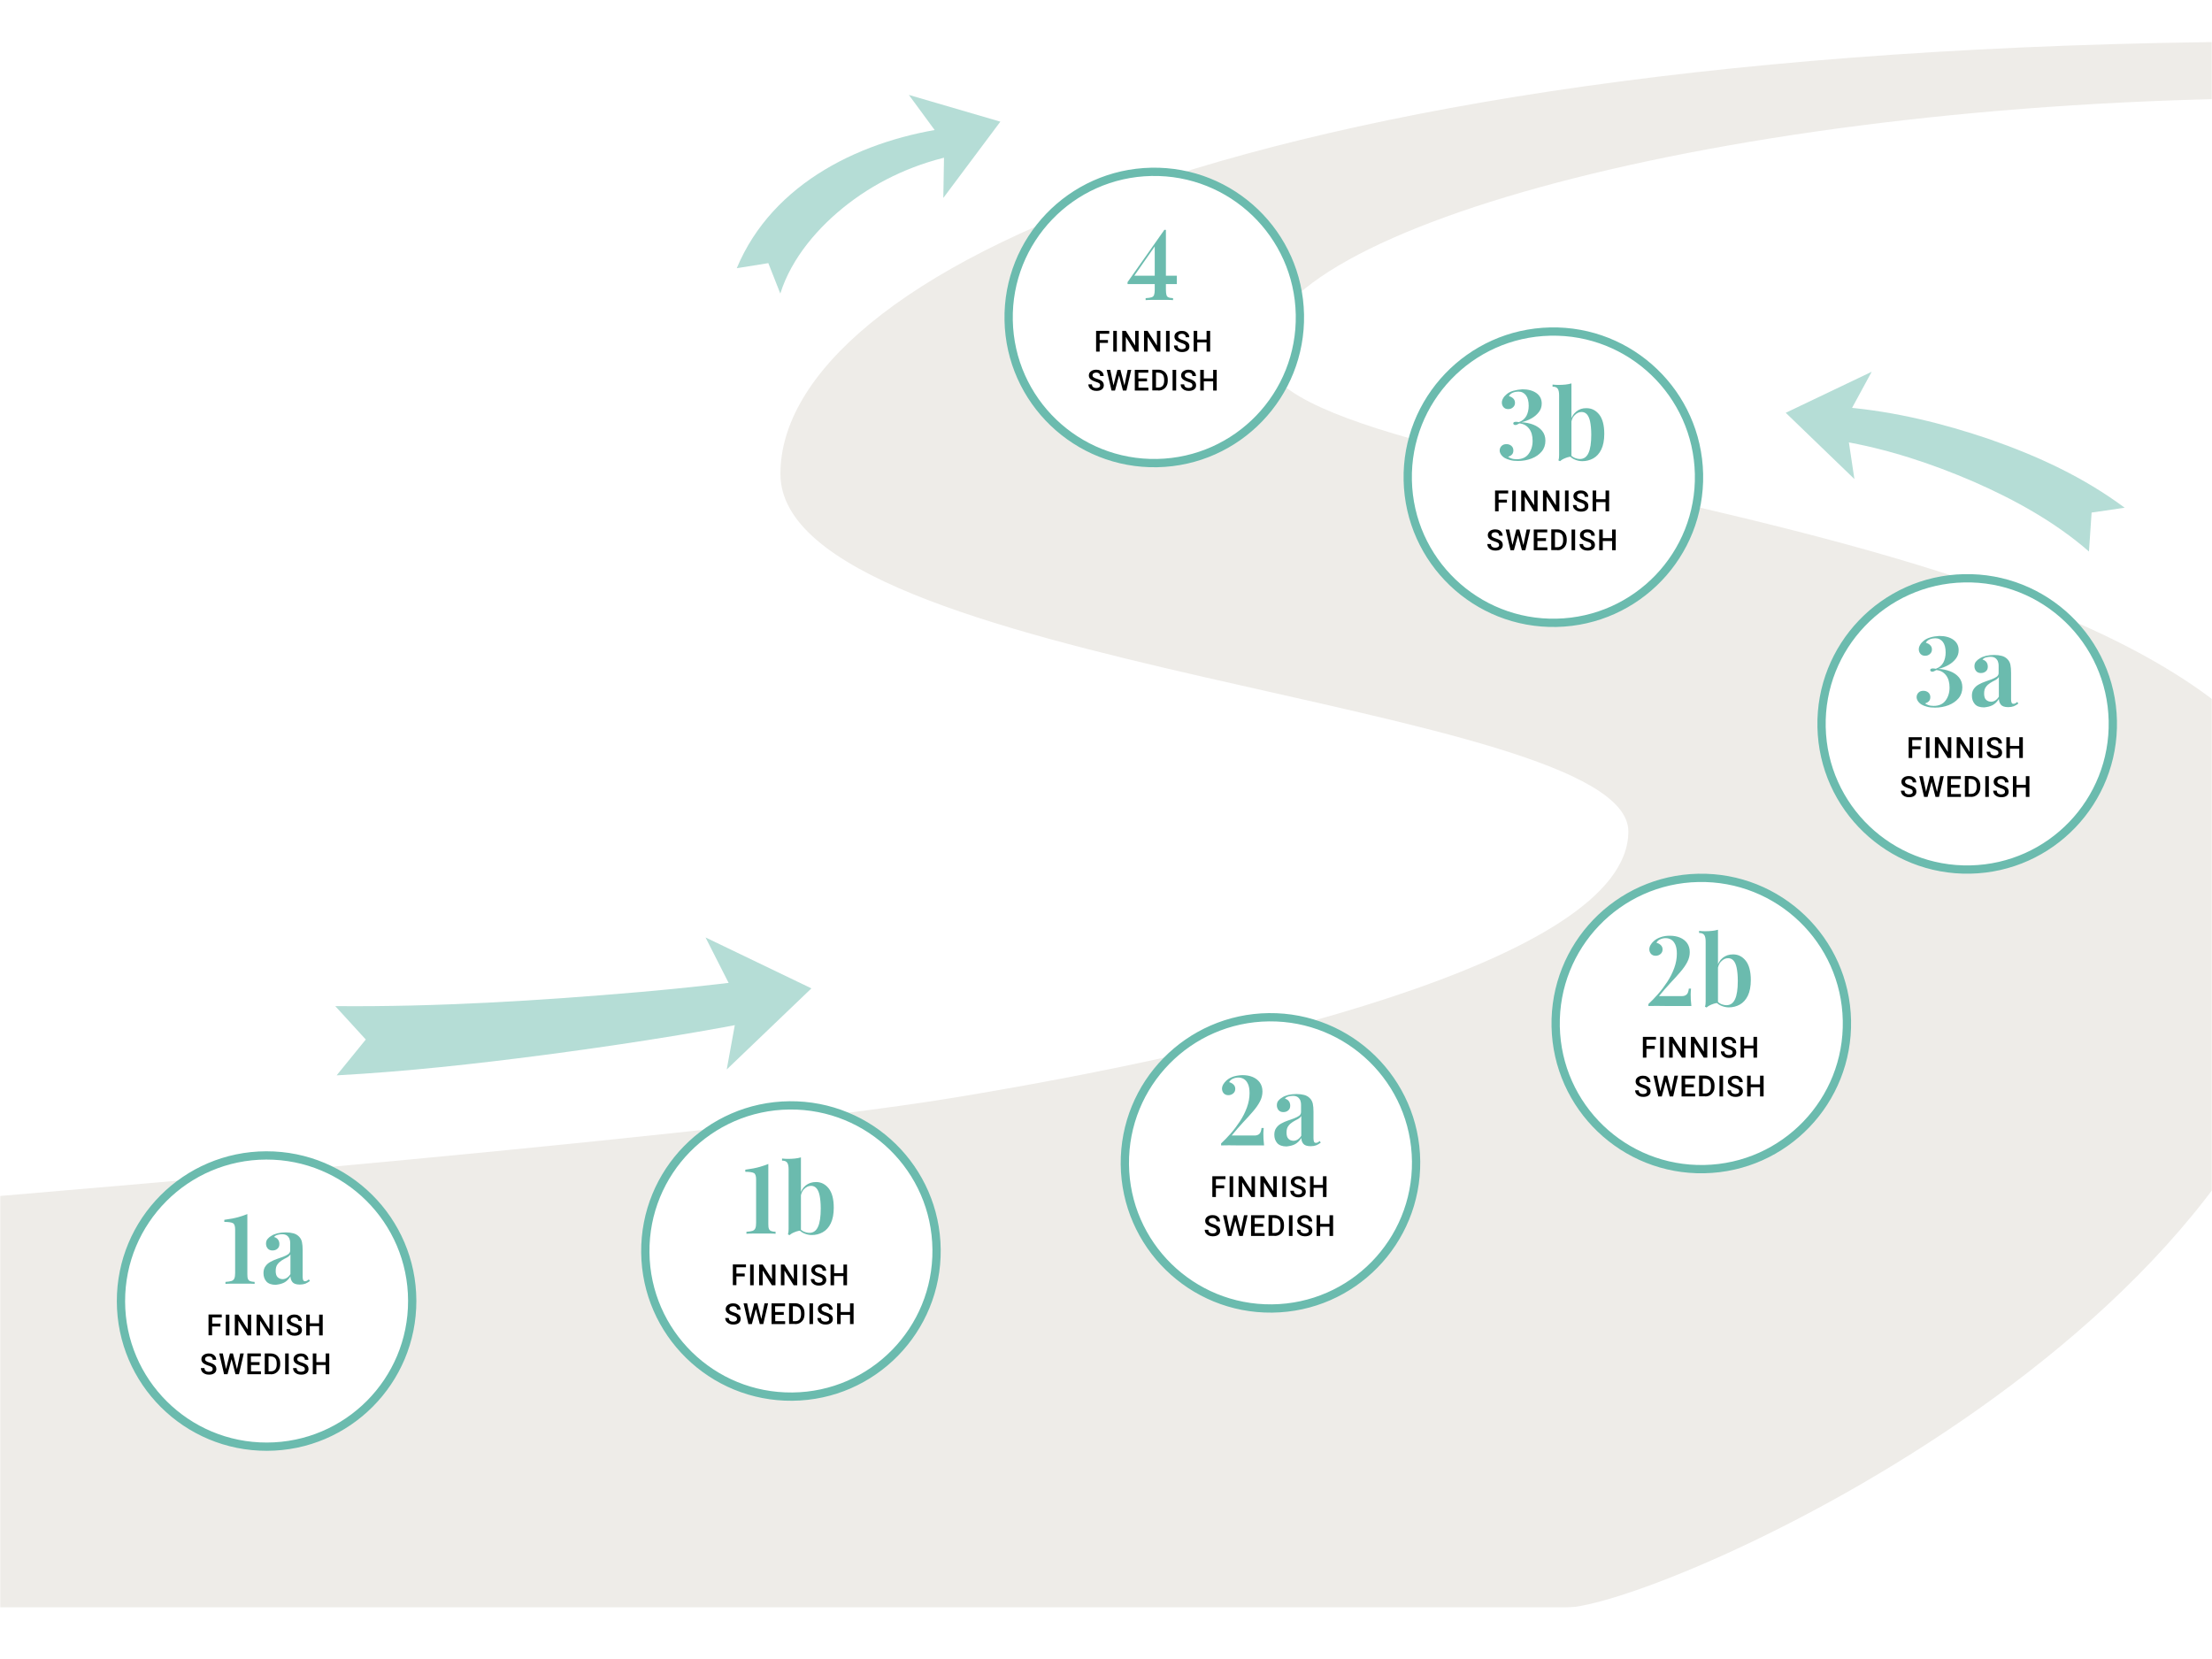 <?xml version="1.0" encoding="utf-8"?>
<!-- Generator: Adobe Illustrator 27.7.0, SVG Export Plug-In . SVG Version: 6.00 Build 0)  -->
<svg version="1.1" id="Layer_1" xmlns="http://www.w3.org/2000/svg" xmlns:xlink="http://www.w3.org/1999/xlink" x="0px" y="0px"
	 viewBox="0 0 1920 1440" style="enable-background:new 0 0 1920 1440;" xml:space="preserve">
<style type="text/css">
	.st0{clip-path:url(#SVGID_00000029016902953460932670000016294108145208907940_);fill:#EEECE8;}
	.st1{filter:url(#Adobe_OpacityMaskFilter);}
	.st2{fill:url(#SVGID_00000031178008548915924510000005652888412856790702_);}
	.st3{mask:url(#SVGID_00000034788629269091662410000004890281382351299235_);}
	.st4{fill:#EEECE8;}
	.st5{fill:#FFFFFF;}
	.st6{fill:none;stroke:#6BBBAE;stroke-width:7.181;}
	.st7{fill:#6BBBAE;}
	.st8{clip-path:url(#SVGID_00000083772654878955603500000004496928268499876794_);fill:#EEECE8;}
	.st9{clip-path:url(#SVGID_00000122722237944363360070000006807090163104539536_);fill:#EEECE8;}
	.st10{clip-path:url(#SVGID_00000137095183230590679100000012528592931249326498_);fill:#EEECE8;}
	.st11{clip-path:url(#SVGID_00000010297503083592263870000002761677484719818625_);fill:#EEECE8;}
	.st12{clip-path:url(#SVGID_00000163066588864679154080000016849126611763671695_);fill:#EEECE8;}
	.st13{clip-path:url(#SVGID_00000150069054296127913250000003374165684889561778_);fill:#EEECE8;}
	.st14{fill:#B5DDD6;}
</style>
<g>
	<g>
		<g>
			<g>
				<defs>
					<rect id="SVGID_1_" x="130.8" y="1282.2" width="204.6" height="37.1"/>
				</defs>
				<clipPath id="SVGID_00000023269453874907307400000005922182212689678269_">
					<use xlink:href="#SVGID_1_"  style="overflow:visible;"/>
				</clipPath>
				<path style="clip-path:url(#SVGID_00000023269453874907307400000005922182212689678269_);fill:#EEECE8;" d="M233.1,1318.3
					c55.9,0,101.3-7.8,101.3-17.5c0-9.7-45.4-17.5-101.3-17.5s-101.3,7.8-101.3,17.5C131.8,1310.4,177.2,1318.3,233.1,1318.3"/>
			</g>
		</g>
		<defs>
			<filter id="Adobe_OpacityMaskFilter" filterUnits="userSpaceOnUse" x="-110.4" y="36" width="2126.7" height="1359.5">
				<feColorMatrix  type="matrix" values="1 0 0 0 0  0 1 0 0 0  0 0 1 0 0  0 0 0 1 0"/>
			</filter>
		</defs>
		
			<mask maskUnits="userSpaceOnUse" x="-110.4" y="36" width="2126.7" height="1359.5" id="SVGID_00000088848079037091784930000006288911160743512202_">
			<g class="st1">
				
					<linearGradient id="SVGID_00000134945368525643930050000008791172836114575240_" gradientUnits="userSpaceOnUse" x1="0" y1="1439.375" x2="1" y2="1439.375" gradientTransform="matrix(0 755.791 755.791 0 -1086907.25 639.705)">
					<stop  offset="0" style="stop-color:#FFFFFF"/>
					<stop  offset="1" style="stop-color:#000000"/>
				</linearGradient>
				<rect x="0" y="0" style="fill:url(#SVGID_00000134945368525643930050000008791172836114575240_);" width="1920" height="1440"/>
			</g>
		</mask>
		<g style="mask:url(#SVGID_00000088848079037091784930000006288911160743512202_);">
			<g>
				<path class="st4" d="M1998.3,36C1084.8,36,677.4,240.9,677.4,411.3c0,170.3,736,196.8,736,310.4
					c0,113.6-355.1,193.1-584.4,230.9c-229.3,37.9-939.5,94.6-939.5,94.6v348.3h1468.4c81.4,0,658.4-253.6,658.4-620.8
					c0-340.7-918.6-341.3-918.6-468.1c0-109.8,416.1-221.5,900.6-221.5V36z"/>
			</g>
		</g>
		<path class="st5" d="M231.4,1255.8c69.8,0,126.4-56.6,126.4-126.4c0-69.8-56.6-126.4-126.4-126.4S105,1059.5,105,1129.3
			C105,1199.2,161.6,1255.8,231.4,1255.8"/>
		
			<ellipse transform="matrix(1 -2.525247e-03 2.525247e-03 1 -2.851 0.588)" class="st6" cx="231.4" cy="1129.3" rx="126.4" ry="126.4"/>
		<path class="st5" d="M686.5,1212.3c69.8,0,126.4-56.6,126.4-126.4s-56.6-126.4-126.4-126.4s-126.4,56.6-126.4,126.4
			S616.7,1212.3,686.5,1212.3"/>
		
			<ellipse transform="matrix(1 -1.025487e-02 1.025487e-02 1 -11.099 7.097)" class="st6" cx="686.5" cy="1085.8" rx="126.4" ry="126.4"/>
		<path class="st5" d="M1102.7,1135.7c69.8,0,126.4-56.6,126.4-126.4s-56.6-126.4-126.4-126.4c-69.8,0-126.4,56.6-126.4,126.4
			S1032.9,1135.7,1102.7,1135.7"/>
		
			<ellipse transform="matrix(1 -1.063657e-02 1.063657e-02 1 -10.673 11.786)" class="st6" cx="1102.7" cy="1009.3" rx="126.4" ry="126.4"/>
		<path class="st5" d="M1476.4,1014.7c69.8,0,126.4-56.6,126.4-126.4s-56.6-126.4-126.4-126.4c-69.8,0-126.4,56.6-126.4,126.4
			S1406.5,1014.7,1476.4,1014.7"/>
		
			<ellipse transform="matrix(1 -2.060558e-02 2.060558e-02 1 -17.989 30.61)" class="st6" cx="1476.4" cy="888.2" rx="126.4" ry="126.4"/>
		<path class="st5" d="M1707.1,754.6c69.8,0,126.4-56.6,126.4-126.4s-56.6-126.4-126.4-126.4c-69.8,0-126.4,56.6-126.4,126.4
			S1637.2,754.6,1707.1,754.6"/>
		
			<ellipse transform="matrix(1 -2.172389e-02 2.172389e-02 1 -13.243 37.233)" class="st6" cx="1707.1" cy="628.2" rx="126.4" ry="126.4"/>
		<path class="st5" d="M1001.7,401.9c69.8,0,126.4-56.6,126.4-126.4c0-69.8-56.6-126.4-126.4-126.4c-69.8,0-126.4,56.6-126.4,126.4
			C875.3,345.3,931.9,401.9,1001.7,401.9"/>
		
			<ellipse transform="matrix(1 -1.998815e-02 1.998815e-02 1 -5.306 20.078)" class="st6" cx="1001.7" cy="275.5" rx="126.4" ry="126.4"/>
		<path d="M285.8,1174.8h-3.1v7.5h-8.1v-7.5h-3.1v18h3.1v-8h8.1v8h3.1V1174.8z M263.9,1190c-0.5,0.4-1.4,0.7-2.5,0.7
			c-1.3,0-2.2-0.3-2.9-0.8c-0.7-0.6-1-1.4-1-2.4h-3.1c0,1.1,0.3,2.1,0.9,3c0.6,0.9,1.5,1.5,2.5,2c1.1,0.5,2.3,0.7,3.6,0.7
			c2,0,3.5-0.4,4.7-1.3s1.7-2.1,1.7-3.6c0-0.9-0.2-1.7-0.6-2.4c-0.4-0.7-1-1.3-1.9-1.8s-2-1-3.4-1.4c-1.4-0.4-2.4-0.8-3-1.3
			c-0.6-0.4-0.9-1-0.9-1.6c0-0.8,0.3-1.4,0.8-1.8c0.6-0.4,1.4-0.7,2.4-0.7c1.1,0,1.9,0.3,2.5,0.8c0.6,0.5,0.9,1.3,0.9,2.2h3.1
			c0-1-0.3-2-0.8-2.8c-0.6-0.9-1.3-1.5-2.3-2c-1-0.5-2.1-0.7-3.4-0.7c-1.9,0-3.4,0.5-4.6,1.4c-1.2,0.9-1.8,2.1-1.8,3.6
			c0,1.7,0.8,3,2.5,4c0.9,0.5,2,1,3.5,1.5c1.5,0.4,2.5,0.9,3,1.3c0.6,0.4,0.8,1,0.8,1.8C264.8,1188.9,264.5,1189.5,263.9,1190
			 M250.6,1174.8h-3.1v18h3.1V1174.8z M235.2,1177.4c1.6,0,2.8,0.5,3.7,1.5c0.8,1,1.3,2.5,1.3,4.5v1c0,1.9-0.5,3.4-1.3,4.4
			c-0.9,1-2.1,1.5-3.8,1.5h-2v-13H235.2z M235,1192.9c1.6,0,3.1-0.3,4.3-1.1c1.3-0.7,2.2-1.7,2.9-3c0.7-1.3,1-2.8,1-4.5v-0.9
			c0-1.7-0.3-3.2-1-4.5c-0.7-1.3-1.6-2.3-2.9-3c-1.2-0.7-2.6-1.1-4.2-1.1h-5.3v18H235z M225.2,1182.3h-7.4v-5h8.6v-2.5h-11.7v18
			h11.8v-2.5h-8.6v-5.5h7.4V1182.3z M202.2,1174.8h-2.6l-3.4,13.5l-2.8-13.5h-3.1l4.2,18h3l3.5-13.1l3.4,13.1h3l4.2-18h-3.1
			l-2.8,13.6L202.2,1174.8z M183.9,1190c-0.5,0.4-1.4,0.7-2.5,0.7c-1.3,0-2.2-0.3-2.9-0.8c-0.7-0.6-1-1.4-1-2.4h-3.1
			c0,1.1,0.3,2.1,0.9,3c0.6,0.9,1.5,1.5,2.5,2c1.1,0.5,2.3,0.7,3.6,0.7c2,0,3.5-0.4,4.7-1.3c1.2-0.9,1.7-2.1,1.7-3.6
			c0-0.9-0.2-1.7-0.6-2.4c-0.4-0.7-1-1.3-1.9-1.8c-0.8-0.5-2-1-3.4-1.4c-1.4-0.4-2.4-0.8-3-1.3c-0.6-0.4-0.9-1-0.9-1.6
			c0-0.8,0.3-1.4,0.8-1.8c0.6-0.4,1.4-0.7,2.4-0.7c1.1,0,1.9,0.3,2.5,0.8c0.6,0.5,0.9,1.3,0.9,2.2h3.1c0-1-0.3-2-0.8-2.8
			c-0.6-0.9-1.3-1.5-2.3-2c-1-0.5-2.1-0.7-3.4-0.7c-1.9,0-3.4,0.5-4.6,1.4c-1.2,0.9-1.8,2.1-1.8,3.6c0,1.7,0.8,3,2.5,4
			c0.9,0.5,2,1,3.5,1.5c1.5,0.4,2.5,0.9,3,1.3c0.6,0.4,0.8,1,0.8,1.8C184.7,1188.9,184.4,1189.5,183.9,1190"/>
		<path d="M280.1,1141.1H277v7.5h-8.1v-7.5h-3.1v18h3.1v-8h8.1v8h3.1V1141.1z M258.2,1156.2c-0.5,0.4-1.4,0.7-2.5,0.7
			c-1.3,0-2.2-0.3-2.9-0.8c-0.7-0.6-1-1.4-1-2.4h-3.1c0,1.1,0.3,2.1,0.9,3c0.6,0.8,1.5,1.5,2.5,2c1.1,0.5,2.3,0.7,3.6,0.7
			c2,0,3.5-0.4,4.7-1.3c1.2-0.9,1.7-2.1,1.7-3.6c0-0.9-0.2-1.7-0.6-2.4c-0.4-0.7-1-1.3-1.9-1.8s-2-1-3.4-1.4c-1.4-0.4-2.4-0.8-3-1.3
			c-0.6-0.4-0.9-1-0.9-1.6c0-0.8,0.3-1.4,0.8-1.8c0.6-0.4,1.4-0.7,2.4-0.7c1.1,0,1.9,0.3,2.5,0.8c0.6,0.5,0.9,1.3,0.9,2.2h3.1
			c0-1-0.3-2-0.8-2.8s-1.3-1.5-2.3-2c-1-0.5-2.1-0.7-3.4-0.7c-1.9,0-3.4,0.5-4.6,1.4c-1.2,0.9-1.8,2.1-1.8,3.6c0,1.7,0.8,3,2.5,4
			c0.9,0.5,2,1,3.5,1.5c1.5,0.4,2.5,0.9,3,1.3c0.6,0.4,0.8,1,0.8,1.8C259.1,1155.2,258.8,1155.7,258.2,1156.2 M244.9,1141.1h-3.1v18
			h3.1V1141.1z M237,1141.1h-3.1v12.8l-8.1-12.8h-3.1v18h3.1v-12.8l8,12.8h3.1V1141.1z M218.1,1141.1H215v12.8l-8.1-12.8h-3.1v18
			h3.1v-12.8l8,12.8h3.1V1141.1z M199.1,1141.1H196v18h3.1V1141.1z M191.4,1148.9h-7.2v-5.4h8.3v-2.5H181v18h3.1v-7.6h7.2V1148.9z"
			/>
		<path class="st7" d="M240.9,1108.5c-1.1-1.1-1.6-2.9-1.6-5.3c0-2.5,0.5-4.4,1.6-5.8c1-1.4,2.3-2.5,3.7-3.4
			c1.4-0.9,2.9-1.7,4.3-2.4c1.4-0.7,2.5-1.7,3.2-2.8v17.1c-1,1.6-2.1,2.7-3.3,3.4c-1.2,0.7-2.4,1-3.6,1
			C243.4,1110.2,242,1109.6,240.9,1108.5 M246.6,1113.3c2.1-1.1,4-2.9,5.5-5.4c0.1,1.9,0.6,3.5,1.7,4.9c1.1,1.4,3.2,2.2,6.4,2.2
			c1.9,0,3.5-0.3,4.9-0.8c1.4-0.6,2.6-1.3,3.9-2.3l-0.9-1.4c-0.5,0.4-1,0.8-1.5,1.1c-0.5,0.3-1.1,0.5-1.8,0.5
			c-0.8,0-1.3-0.3-1.6-0.9c-0.3-0.6-0.5-1.6-0.5-3v-23.1c0-2.8-0.2-5.1-0.6-7c-0.4-1.9-1.3-3.5-2.6-4.8c-1.4-1.4-3-2.3-4.9-2.8
			c-1.9-0.5-4.1-0.8-6.6-0.8c-2.6,0-5,0.3-7.2,0.8c-2.2,0.6-4,1.3-5.4,2.3c-1.4,0.8-2.5,1.8-3.3,2.8c-0.8,1-1.2,2.4-1.2,3.9
			c0,1.6,0.5,3,1.4,4.1c1,1.2,2.4,1.8,4.2,1.8c1.7,0,3.2-0.5,4.3-1.5c1.2-1,1.7-2.3,1.7-4.1c0-1.5-0.4-2.8-1.2-3.9
			c-0.8-1.1-2-1.8-3.4-2.2c0.8-1,1.9-1.6,3.2-1.9c1.3-0.3,2.5-0.5,3.7-0.5c1.6,0,2.9,0.3,3.9,0.9c1,0.6,1.8,1.5,2.4,2.6
			c0.5,1.2,0.8,2.6,0.8,4.4v6.2c0,1.3-0.6,2.4-1.7,3.2c-1.1,0.8-2.6,1.5-4.3,2.2c-1.7,0.6-3.6,1.3-5.6,2c-2,0.7-3.8,1.5-5.6,2.5
			c-1.8,1-3.2,2.2-4.3,3.8c-1.1,1.5-1.7,3.5-1.7,5.9c0,2.9,0.8,5.3,2.5,7.3c1.7,1.9,4.4,2.9,8.1,2.9
			C242,1114.9,244.4,1114.4,246.6,1113.3 M207.1,1056.4c-3.1,0.9-7.2,1.7-12.4,2.4v1.8c3.7,0,6.2,0.4,7.5,1.1
			c1.3,0.7,1.9,2.6,1.9,5.5v37.6c0,2.1-0.2,3.8-0.7,4.9c-0.5,1.1-1.3,1.8-2.5,2.2c-1.2,0.4-3,0.6-5.2,0.8v1.7
			c1.5-0.1,3.5-0.2,6.1-0.2c2.5,0,5.1,0,7.7,0c2.3,0,4.5,0,6.6,0c2.1,0,3.8,0.1,4.9,0.2v-1.7c-1.7-0.1-3-0.3-3.9-0.7
			c-0.9-0.3-1.5-1-1.9-1.9c-0.4-1-0.5-2.4-0.5-4.2v-52.1C212.7,1054.6,210.2,1055.5,207.1,1056.4"/>
		<path d="M740.9,1131.3h-3.1v7.5h-8.1v-7.5h-3.1v18h3.1v-8h8.1v8h3.1V1131.3z M719,1146.5c-0.5,0.4-1.4,0.7-2.5,0.7
			c-1.3,0-2.2-0.3-2.9-0.8c-0.7-0.6-1-1.4-1-2.4h-3.1c0,1.1,0.3,2.1,0.9,3c0.6,0.8,1.5,1.5,2.5,2c1.1,0.5,2.3,0.7,3.6,0.7
			c2,0,3.5-0.4,4.7-1.3c1.2-0.9,1.7-2.1,1.7-3.6c0-0.9-0.2-1.7-0.6-2.4c-0.4-0.7-1-1.3-1.9-1.8s-2-1-3.4-1.4c-1.4-0.4-2.4-0.8-3-1.3
			c-0.6-0.4-0.9-1-0.9-1.6c0-0.8,0.3-1.4,0.8-1.8c0.6-0.4,1.4-0.7,2.4-0.7c1.1,0,1.9,0.3,2.5,0.8c0.6,0.5,0.9,1.3,0.9,2.2h3.1
			c0-1-0.3-2-0.8-2.8c-0.6-0.9-1.3-1.5-2.3-2c-1-0.5-2.1-0.7-3.4-0.7c-1.9,0-3.4,0.5-4.6,1.4c-1.2,0.9-1.8,2.1-1.8,3.6
			c0,1.7,0.8,3,2.5,4c0.9,0.5,2,1,3.5,1.5c1.5,0.4,2.5,0.9,3,1.3c0.6,0.4,0.8,1,0.8,1.8C719.8,1145.4,719.6,1146,719,1146.5
			 M705.7,1131.3h-3.1v18h3.1V1131.3z M690.3,1133.9c1.6,0,2.8,0.5,3.7,1.5c0.8,1,1.3,2.5,1.3,4.5v1c0,1.9-0.5,3.4-1.3,4.4
			c-0.9,1-2.1,1.5-3.8,1.5h-2v-13H690.3z M690.1,1149.3c1.6,0,3.1-0.3,4.3-1.1c1.3-0.7,2.2-1.7,2.9-3c0.7-1.3,1-2.8,1-4.5v-0.9
			c0-1.7-0.3-3.2-1-4.5c-0.7-1.3-1.6-2.3-2.9-3c-1.2-0.7-2.6-1.1-4.2-1.1h-5.3v18H690.1z M680.2,1138.8h-7.4v-5h8.6v-2.5h-11.7v18
			h11.8v-2.5h-8.6v-5.5h7.4V1138.8z M657.3,1131.3h-2.6l-3.4,13.5l-2.8-13.5h-3.1l4.2,18h3l3.5-13.1l3.4,13.1h3l4.2-18h-3.1
			l-2.8,13.6L657.3,1131.3z M639,1146.5c-0.5,0.4-1.4,0.7-2.5,0.7c-1.3,0-2.2-0.3-2.9-0.8c-0.7-0.6-1-1.4-1-2.4h-3.1
			c0,1.1,0.3,2.1,0.9,3c0.6,0.8,1.5,1.5,2.5,2c1.1,0.5,2.3,0.7,3.6,0.7c2,0,3.5-0.4,4.7-1.3c1.1-0.9,1.7-2.1,1.7-3.6
			c0-0.9-0.2-1.7-0.6-2.4c-0.4-0.7-1-1.3-1.9-1.8c-0.8-0.5-2-1-3.4-1.4c-1.4-0.4-2.4-0.8-3-1.3c-0.6-0.4-0.9-1-0.9-1.6
			c0-0.8,0.3-1.4,0.8-1.8c0.6-0.4,1.4-0.7,2.4-0.7c1.1,0,1.9,0.3,2.5,0.8c0.6,0.5,0.9,1.3,0.9,2.2h3.1c0-1-0.3-2-0.8-2.8
			c-0.6-0.9-1.3-1.5-2.3-2c-1-0.5-2.1-0.7-3.4-0.7c-1.9,0-3.4,0.5-4.6,1.4c-1.2,0.9-1.8,2.1-1.8,3.6c0,1.7,0.8,3,2.5,4
			c0.9,0.5,2,1,3.5,1.5c1.5,0.4,2.5,0.9,3,1.3c0.6,0.4,0.8,1,0.8,1.8C639.8,1145.4,639.5,1146,639,1146.5"/>
		<path d="M735.2,1097.6h-3.1v7.5H724v-7.5h-3.1v18h3.1v-8h8.1v8h3.1V1097.6z M713.3,1112.7c-0.5,0.4-1.4,0.7-2.5,0.7
			c-1.3,0-2.2-0.3-2.9-0.8c-0.7-0.6-1-1.4-1-2.4h-3.1c0,1.1,0.3,2.1,0.9,3c0.6,0.8,1.5,1.5,2.5,2c1.1,0.5,2.3,0.7,3.6,0.7
			c2,0,3.5-0.4,4.7-1.3c1.1-0.9,1.7-2.1,1.7-3.6c0-0.9-0.2-1.7-0.6-2.4c-0.4-0.7-1-1.3-1.9-1.8s-2-1-3.4-1.4c-1.4-0.4-2.4-0.8-3-1.3
			c-0.6-0.4-0.9-1-0.9-1.6c0-0.8,0.3-1.4,0.8-1.8c0.6-0.4,1.4-0.7,2.4-0.7c1.1,0,1.9,0.3,2.5,0.8c0.6,0.5,0.9,1.3,0.9,2.2h3.1
			c0-1-0.3-2-0.8-2.8c-0.6-0.9-1.3-1.5-2.3-2c-1-0.5-2.1-0.7-3.4-0.7c-1.9,0-3.4,0.5-4.6,1.4c-1.2,0.9-1.8,2.1-1.8,3.6
			c0,1.7,0.8,3,2.5,4c0.9,0.5,2,1,3.5,1.5c1.5,0.4,2.5,0.9,3,1.3c0.6,0.4,0.8,1,0.8,1.8C714.1,1111.7,713.8,1112.2,713.3,1112.7
			 M700,1097.6h-3.1v18h3.1V1097.6z M692.1,1097.6H689v12.8l-8.1-12.8h-3.1v18h3.1v-12.8l8,12.8h3.1V1097.6z M673.2,1097.6h-3.1
			v12.8l-8.1-12.8h-3.1v18h3.1v-12.8l8,12.8h3.1V1097.6z M654.2,1097.6h-3.1v18h3.1V1097.6z M646.4,1105.4h-7.2v-5.4h8.3v-2.5h-11.4
			v18h3.1v-7.6h7.2V1105.4z"/>
		<path class="st7" d="M690,1005.6c-1.9,0.2-3.9,0.3-6,0.3c-1.7,0-3.4-0.1-5.2-0.3v1.8c2.2,0,3.7,0.6,4.5,1.8
			c0.8,1.2,1.2,3.1,1.2,5.6v51.8c0,0.8,0,1.7-0.1,2.4c-0.1,0.8-0.2,1.6-0.5,2.4l1.4,0.7c0.8-0.7,1.7-1.4,2.8-1.9
			c1.1-0.5,2.2-1,3.5-1.4c1.2-0.4,2.4-0.6,3.6-0.6v-63.6C693.5,1005.1,691.8,1005.4,690,1005.6 M699.3,1029c-2.5,2-4.2,4.9-5.1,8.6
			l0.6,2.4c0.3-3.4,1.3-6.1,3.2-7.9c1.8-1.9,3.8-2.8,6-2.8c1.9,0,3.4,0.7,4.6,2c1.2,1.3,2.2,3.4,2.8,6.3c0.6,2.9,1,6.7,1,11.4
			c0,7.1-0.8,12.5-2.4,15.9c-1.6,3.5-4.1,5.2-7.4,5.2c-1.6,0-3.3-0.4-4.9-1.1s-3-1.9-4.1-3.5h-1.4c1.4,2.3,3.1,3.9,5.4,4.9
			c2.2,1,4.5,1.6,7,1.6c3.4,0,6.6-0.8,9.5-2.4c2.9-1.6,5.3-4.2,7-7.7c1.7-3.5,2.6-8.1,2.6-13.6c0-7.5-1.5-13.1-4.4-16.8
			c-3-3.7-6.6-5.5-11-5.5C704.8,1026,701.8,1027,699.3,1029 M659.3,1012.9c-3.1,0.9-7.2,1.7-12.4,2.4v1.8c3.7,0,6.2,0.4,7.5,1.1
			c1.3,0.7,1.9,2.6,1.9,5.5v37.6c0,2.1-0.2,3.8-0.7,4.9c-0.5,1.1-1.3,1.8-2.5,2.2c-1.2,0.4-3,0.6-5.2,0.8v1.7
			c1.5-0.1,3.5-0.2,6.1-0.2c2.5,0,5.1,0,7.7,0c2.3,0,4.5,0,6.6,0c2.1,0,3.8,0.1,4.9,0.2v-1.7c-1.7-0.1-3-0.3-3.9-0.7
			c-0.9-0.3-1.5-1-1.9-1.9c-0.4-1-0.5-2.4-0.5-4.2v-52.1C665,1011.1,662.4,1012,659.3,1012.9"/>
		<path d="M1157.1,1054.8h-3.1v7.5h-8.1v-7.5h-3.1v18h3.1v-8h8.1v8h3.1V1054.8z M1135.2,1069.9c-0.5,0.4-1.4,0.7-2.5,0.7
			c-1.3,0-2.2-0.3-2.9-0.8c-0.7-0.6-1-1.4-1-2.4h-3.1c0,1.1,0.3,2.1,0.9,3c0.6,0.8,1.5,1.5,2.5,2c1.1,0.5,2.3,0.7,3.6,0.7
			c2,0,3.5-0.4,4.7-1.3s1.7-2.1,1.7-3.6c0-0.9-0.2-1.7-0.6-2.4c-0.4-0.7-1-1.3-1.9-1.8c-0.8-0.5-2-1-3.4-1.4c-1.4-0.4-2.4-0.8-3-1.3
			c-0.6-0.4-0.9-1-0.9-1.6c0-0.8,0.3-1.4,0.8-1.8c0.6-0.4,1.4-0.7,2.4-0.7c1.1,0,1.9,0.3,2.5,0.8c0.6,0.5,0.9,1.3,0.9,2.2h3.1
			c0-1-0.3-2-0.8-2.8c-0.6-0.9-1.3-1.5-2.3-2c-1-0.5-2.1-0.7-3.4-0.7c-1.9,0-3.4,0.5-4.6,1.4c-1.2,0.9-1.8,2.1-1.8,3.6
			c0,1.7,0.8,3,2.5,4c0.9,0.5,2,1,3.5,1.5c1.5,0.4,2.5,0.9,3,1.3c0.6,0.4,0.8,1,0.8,1.8C1136,1068.9,1135.8,1069.5,1135.2,1069.9
			 M1121.9,1054.8h-3.1v18h3.1V1054.8z M1106.5,1057.3c1.6,0,2.8,0.5,3.7,1.5c0.8,1,1.3,2.5,1.3,4.5v1c0,1.9-0.5,3.4-1.3,4.4
			c-0.9,1-2.1,1.5-3.8,1.5h-2v-13H1106.5z M1106.3,1072.8c1.6,0,3.1-0.3,4.3-1.1c1.3-0.7,2.2-1.7,2.9-3c0.7-1.3,1-2.8,1-4.5v-0.9
			c0-1.7-0.3-3.2-1-4.5c-0.7-1.3-1.6-2.3-2.9-3c-1.2-0.7-2.6-1.1-4.2-1.1h-5.3v18H1106.3z M1096.4,1062.3h-7.4v-5h8.6v-2.5h-11.7v18
			h11.8v-2.5h-8.6v-5.5h7.4V1062.3z M1073.5,1054.8h-2.6l-3.4,13.5l-2.8-13.5h-3.1l4.2,18h3l3.5-13.1l3.4,13.1h3l4.2-18h-3.1
			l-2.8,13.6L1073.5,1054.8z M1055.2,1069.9c-0.5,0.4-1.4,0.7-2.5,0.7c-1.3,0-2.2-0.3-2.9-0.8s-1-1.4-1-2.4h-3.1
			c0,1.1,0.3,2.1,0.9,3c0.6,0.8,1.5,1.5,2.5,2c1.1,0.5,2.3,0.7,3.6,0.7c2,0,3.5-0.4,4.7-1.3c1.2-0.9,1.7-2.1,1.7-3.6
			c0-0.9-0.2-1.7-0.6-2.4c-0.4-0.7-1-1.3-1.9-1.8c-0.8-0.5-2-1-3.4-1.4c-1.4-0.4-2.4-0.8-3-1.3c-0.6-0.4-0.9-1-0.9-1.6
			c0-0.8,0.3-1.4,0.8-1.8c0.6-0.4,1.4-0.7,2.4-0.7c1.1,0,1.9,0.3,2.5,0.8c0.6,0.5,0.9,1.3,0.9,2.2h3.1c0-1-0.3-2-0.8-2.8
			c-0.6-0.9-1.3-1.5-2.3-2c-1-0.5-2.1-0.7-3.4-0.7c-1.9,0-3.4,0.5-4.6,1.4c-1.2,0.9-1.8,2.1-1.8,3.6c0,1.7,0.8,3,2.5,4
			c0.9,0.5,2,1,3.5,1.5c1.5,0.4,2.5,0.9,3,1.3c0.6,0.4,0.8,1,0.8,1.8C1056,1068.9,1055.7,1069.5,1055.2,1069.9"/>
		<path d="M1151.4,1021h-3.1v7.5h-8.1v-7.5h-3.1v18h3.1v-8h8.1v8h3.1V1021z M1129.5,1036.1c-0.5,0.4-1.4,0.7-2.5,0.7
			c-1.3,0-2.2-0.3-2.9-0.8c-0.7-0.6-1-1.4-1-2.4h-3.1c0,1.1,0.3,2.1,0.9,3c0.6,0.8,1.5,1.5,2.5,2c1.1,0.5,2.3,0.7,3.6,0.7
			c2,0,3.5-0.4,4.7-1.3c1.2-0.9,1.7-2.1,1.7-3.6c0-0.9-0.2-1.7-0.6-2.4c-0.4-0.7-1-1.3-1.9-1.8s-2-1-3.4-1.4c-1.4-0.4-2.4-0.8-3-1.3
			c-0.6-0.4-0.9-1-0.9-1.6c0-0.8,0.3-1.4,0.8-1.8c0.6-0.4,1.4-0.7,2.4-0.7c1.1,0,1.9,0.3,2.5,0.8c0.6,0.5,0.9,1.3,0.9,2.2h3.1
			c0-1-0.3-2-0.8-2.8c-0.6-0.9-1.3-1.5-2.3-2c-1-0.5-2.1-0.7-3.4-0.7c-1.9,0-3.4,0.5-4.6,1.4c-1.2,0.9-1.8,2.1-1.8,3.6
			c0,1.7,0.8,3,2.5,4c0.9,0.5,2,1,3.5,1.5s2.5,0.9,3,1.3c0.6,0.4,0.8,1,0.8,1.8C1130.3,1035.1,1130,1035.7,1129.5,1036.1
			 M1116.2,1021h-3.1v18h3.1V1021z M1108.3,1021h-3.1v12.8l-8.1-12.8h-3.1v18h3.1v-12.8l8,12.8h3.1V1021z M1089.4,1021h-3.1v12.8
			l-8.1-12.8h-3.1v18h3.1v-12.8l8,12.8h3.1V1021z M1070.4,1021h-3.1v18h3.1V1021z M1062.6,1028.9h-7.2v-5.4h8.3v-2.5h-11.4v18h3.1
			v-7.6h7.2V1028.9z"/>
		<path class="st7" d="M1118.3,988.4c-1.1-1.1-1.6-2.9-1.6-5.3c0-2.5,0.5-4.4,1.6-5.8c1-1.4,2.3-2.5,3.7-3.4
			c1.4-0.9,2.9-1.7,4.3-2.4c1.4-0.7,2.5-1.7,3.2-2.8v17.1c-1,1.6-2.1,2.7-3.3,3.4c-1.2,0.7-2.4,1-3.6,1
			C1120.8,990.1,1119.4,989.6,1118.3,988.4 M1124,993.2c2.1-1.1,4-2.9,5.5-5.4c0.1,1.9,0.6,3.5,1.7,4.9c1.1,1.4,3.2,2.2,6.4,2.2
			c1.9,0,3.5-0.3,4.9-0.8c1.4-0.6,2.6-1.3,3.9-2.3l-0.9-1.4c-0.5,0.4-1,0.8-1.5,1.1c-0.5,0.3-1.1,0.5-1.8,0.5
			c-0.8,0-1.3-0.3-1.6-0.9c-0.3-0.6-0.5-1.6-0.5-3v-23.1c0-2.8-0.2-5.1-0.6-7c-0.4-1.9-1.3-3.5-2.6-4.8c-1.4-1.4-3-2.3-4.9-2.8
			c-1.9-0.5-4.1-0.8-6.6-0.8c-2.6,0-5,0.3-7.2,0.8c-2.2,0.6-4,1.3-5.4,2.3c-1.4,0.8-2.5,1.8-3.3,2.8c-0.8,1-1.2,2.4-1.2,3.9
			s0.5,3,1.4,4.1c1,1.2,2.4,1.8,4.2,1.8c1.7,0,3.2-0.5,4.3-1.5c1.2-1,1.7-2.4,1.7-4.1c0-1.5-0.4-2.8-1.2-3.9c-0.8-1.1-2-1.8-3.4-2.2
			c0.8-1,1.9-1.6,3.2-1.9c1.3-0.3,2.5-0.5,3.7-0.5c1.6,0,2.9,0.3,3.9,0.9c1,0.6,1.8,1.5,2.4,2.6c0.5,1.2,0.8,2.6,0.8,4.4v6.2
			c0,1.3-0.6,2.4-1.7,3.2c-1.1,0.8-2.6,1.5-4.3,2.2s-3.6,1.3-5.6,2c-2,0.7-3.8,1.5-5.6,2.5c-1.8,1-3.2,2.2-4.3,3.8
			c-1.1,1.5-1.7,3.5-1.7,5.9c0,2.9,0.8,5.3,2.5,7.3c1.7,1.9,4.4,2.9,8.1,2.9C1119.5,994.8,1121.9,994.3,1124,993.2 M1070.7,934.4
			c-2.4,0.8-4.4,1.9-6.2,3.5c-1.1,1-2,2.1-2.7,3.3c-0.7,1.2-1.1,2.5-1.1,3.8c0,1.5,0.5,2.8,1.4,3.9c1,1.1,2.3,1.7,4.1,1.7
			c1.6,0,3-0.5,4.2-1.5s1.8-2.3,1.8-4c0-1.5-0.5-2.7-1.5-3.7c-1-1-2.3-1.7-3.8-2.1c0.7-1.4,1.8-2.4,3.3-3c1.5-0.7,3.1-1,4.7-1
			c1.7,0,3.3,0.4,4.8,1.3c1.5,0.9,2.6,2.3,3.5,4.2c0.9,1.9,1.4,4.6,1.4,8c0,4.2-0.8,8.4-2.3,12.5c-1.5,4.1-3.5,8.1-6,11.9
			c-2.5,3.8-5.2,7.4-8,10.6c-2.9,3.3-5.7,6.2-8.4,8.7v1.7c2.2-0.1,4.4-0.1,6.8-0.1c2.3,0.1,5.3,0.1,9,0.1h21.5
			c-0.2-1.9-0.4-3.8-0.5-5.7c-0.1-1.9-0.1-3.4-0.1-4.6c0-0.8,0-1.6,0.1-2.5c0.1-0.9,0.1-1.7,0.2-2.3h-1.9c-0.3,2.5-0.9,4.2-1.9,5.1
			c-1,0.9-2.3,1.4-4,1.4h-20c3.4-4.2,6.7-7.9,9.8-11.3c3.2-3.4,6.1-6.5,8.6-9.5c2.6-3,4.6-5.8,6.1-8.7c1.5-2.8,2.2-5.7,2.2-8.7
			c0-3.1-0.8-5.7-2.3-7.8c-1.5-2.1-3.6-3.7-6.2-4.8c-2.6-1.1-5.6-1.6-8.9-1.6C1075.6,933.3,1073.1,933.7,1070.7,934.4"/>
		<path d="M1530.8,933.7h-3.1v7.5h-8.1v-7.5h-3.1v18h3.1v-8h8.1v8h3.1V933.7z M1508.9,948.9c-0.5,0.4-1.4,0.7-2.5,0.7
			c-1.3,0-2.2-0.3-2.9-0.8c-0.7-0.6-1-1.4-1-2.4h-3.1c0,1.1,0.3,2.1,0.9,3c0.6,0.8,1.5,1.5,2.5,2c1.1,0.5,2.3,0.7,3.6,0.7
			c2,0,3.5-0.4,4.7-1.3c1.2-0.9,1.7-2.1,1.7-3.6c0-0.9-0.2-1.7-0.6-2.4c-0.4-0.7-1-1.3-1.9-1.8s-2-1-3.4-1.4c-1.4-0.4-2.4-0.8-3-1.3
			c-0.6-0.4-0.9-1-0.9-1.6c0-0.8,0.3-1.4,0.8-1.8c0.6-0.4,1.4-0.7,2.4-0.7c1.1,0,1.9,0.3,2.5,0.8c0.6,0.5,0.9,1.3,0.9,2.2h3.1
			c0-1-0.3-2-0.8-2.8c-0.6-0.9-1.3-1.5-2.3-2c-1-0.5-2.1-0.7-3.4-0.7c-1.9,0-3.4,0.5-4.6,1.4c-1.2,0.9-1.8,2.1-1.8,3.6
			c0,1.7,0.8,3,2.5,4c0.9,0.5,2,1,3.5,1.5c1.5,0.4,2.5,0.9,3,1.3c0.6,0.4,0.8,1,0.8,1.8C1509.7,947.8,1509.4,948.4,1508.9,948.9
			 M1495.6,933.7h-3.1v18h3.1V933.7z M1480.1,936.3c1.6,0,2.8,0.5,3.7,1.5c0.8,1,1.3,2.5,1.3,4.5v1c0,1.9-0.5,3.4-1.3,4.4
			c-0.9,1-2.1,1.5-3.8,1.5h-2v-13H1480.1z M1480,951.7c1.6,0,3.1-0.3,4.3-1.1c1.3-0.7,2.2-1.7,2.9-3c0.7-1.3,1-2.8,1-4.5v-0.9
			c0-1.7-0.3-3.2-1-4.5c-0.7-1.3-1.6-2.3-2.9-3c-1.2-0.7-2.6-1.1-4.2-1.1h-5.3v18H1480z M1470.1,941.2h-7.4v-5h8.6v-2.5h-11.7v18
			h11.8v-2.5h-8.6v-5.5h7.4V941.2z M1447.1,933.7h-2.6l-3.4,13.5l-2.8-13.5h-3.1l4.2,18h3l3.5-13.1l3.4,13.1h3l4.2-18h-3.1
			l-2.8,13.6L1447.1,933.7z M1428.8,948.9c-0.5,0.4-1.4,0.7-2.5,0.7c-1.3,0-2.2-0.3-2.9-0.8c-0.7-0.6-1-1.4-1-2.4h-3.1
			c0,1.1,0.3,2.1,0.9,3c0.6,0.8,1.5,1.5,2.5,2c1.1,0.5,2.3,0.7,3.6,0.7c2,0,3.5-0.4,4.7-1.3c1.2-0.9,1.7-2.1,1.7-3.6
			c0-0.9-0.2-1.7-0.6-2.4c-0.4-0.7-1-1.3-1.9-1.8c-0.8-0.5-2-1-3.4-1.4c-1.4-0.4-2.4-0.8-3-1.3c-0.6-0.4-0.9-1-0.9-1.6
			c0-0.8,0.3-1.4,0.8-1.8c0.6-0.4,1.4-0.7,2.4-0.7c1.1,0,1.9,0.3,2.5,0.8c0.6,0.5,0.9,1.3,0.9,2.2h3.1c0-1-0.3-2-0.8-2.8
			c-0.6-0.9-1.3-1.5-2.3-2c-1-0.5-2.1-0.7-3.4-0.7c-1.9,0-3.4,0.5-4.6,1.4c-1.2,0.9-1.8,2.1-1.8,3.6c0,1.7,0.8,3,2.5,4
			c0.9,0.5,2,1,3.5,1.5c1.5,0.4,2.5,0.9,3,1.3c0.6,0.4,0.8,1,0.8,1.8C1429.7,947.8,1429.4,948.4,1428.8,948.9"/>
		<path d="M1525.1,900h-3.1v7.5h-8.1V900h-3.1v18h3.1v-8h8.1v8h3.1V900z M1503.2,915.1c-0.5,0.4-1.4,0.7-2.5,0.7
			c-1.3,0-2.2-0.3-2.9-0.8c-0.7-0.6-1-1.4-1-2.4h-3.1c0,1.1,0.3,2.1,0.9,3c0.6,0.8,1.5,1.5,2.5,2c1.1,0.5,2.3,0.7,3.6,0.7
			c2,0,3.5-0.4,4.7-1.3c1.2-0.9,1.7-2.1,1.7-3.6c0-0.9-0.2-1.7-0.6-2.4c-0.4-0.7-1-1.3-1.9-1.8s-2-1-3.4-1.4c-1.4-0.4-2.4-0.8-3-1.3
			c-0.6-0.4-0.9-1-0.9-1.6c0-0.8,0.3-1.4,0.8-1.8c0.6-0.4,1.4-0.7,2.4-0.7c1.1,0,1.9,0.3,2.5,0.8c0.6,0.5,0.9,1.3,0.9,2.2h3.1
			c0-1-0.3-2-0.8-2.8c-0.6-0.9-1.3-1.5-2.3-2c-1-0.5-2.1-0.7-3.4-0.7c-1.9,0-3.4,0.5-4.6,1.4c-1.2,0.9-1.8,2.1-1.8,3.6
			c0,1.7,0.8,3,2.5,4c0.9,0.5,2,1,3.5,1.5c1.5,0.4,2.5,0.9,3,1.3c0.6,0.4,0.8,1,0.8,1.8C1504,914.1,1503.7,914.6,1503.2,915.1
			 M1489.9,900h-3.1v18h3.1V900z M1482,900h-3.1v12.8l-8.1-12.8h-3.1v18h3.1v-12.8l8,12.8h3.1V900z M1463.1,900h-3.1v12.8l-8.1-12.8
			h-3.1v18h3.1v-12.8l8,12.8h3.1V900z M1444.1,900h-3.1v18h3.1V900z M1436.3,907.8h-7.2v-5.4h8.3V900H1426v18h3.1v-7.6h7.2V907.8z"
			/>
		<path class="st7" d="M1486,808c-1.9,0.2-3.9,0.3-6,0.3c-1.7,0-3.4-0.1-5.2-0.3v1.8c2.2,0,3.7,0.6,4.5,1.8c0.8,1.2,1.2,3.1,1.2,5.6
			v51.8c0,0.8,0,1.7-0.1,2.4c-0.1,0.8-0.2,1.6-0.5,2.4l1.4,0.7c0.8-0.7,1.7-1.4,2.8-1.9c1.1-0.5,2.2-1,3.5-1.4
			c1.2-0.4,2.4-0.6,3.6-0.6v-63.6C1489.6,807.5,1487.9,807.8,1486,808 M1495.3,831.4c-2.5,2-4.2,4.9-5.1,8.6l0.6,2.4
			c0.3-3.4,1.3-6.1,3.2-7.9c1.8-1.9,3.8-2.8,6-2.8c1.9,0,3.4,0.7,4.6,2c1.2,1.3,2.2,3.4,2.8,6.3c0.6,2.9,1,6.7,1,11.4
			c0,7.1-0.8,12.5-2.4,15.9c-1.6,3.5-4.1,5.2-7.4,5.2c-1.6,0-3.3-0.4-4.9-1.1c-1.6-0.8-3-1.9-4.1-3.5h-1.4c1.4,2.3,3.1,3.9,5.4,4.9
			c2.2,1,4.5,1.6,7,1.6c3.4,0,6.6-0.8,9.5-2.4c2.9-1.6,5.3-4.2,7-7.7c1.7-3.5,2.6-8.1,2.6-13.6c0-7.5-1.5-13.1-4.4-16.8
			c-3-3.7-6.6-5.5-11-5.5C1500.8,828.4,1497.8,829.4,1495.3,831.4 M1441.6,813.4c-2.4,0.8-4.4,1.9-6.2,3.5c-1.1,1-2,2.1-2.7,3.3
			c-0.7,1.2-1.1,2.5-1.1,3.8c0,1.5,0.5,2.8,1.4,3.9c1,1.1,2.3,1.7,4.1,1.7c1.6,0,3-0.5,4.2-1.5c1.2-1,1.8-2.3,1.8-4
			c0-1.5-0.5-2.7-1.5-3.7c-1-1-2.3-1.7-3.8-2.1c0.7-1.4,1.8-2.4,3.3-3c1.5-0.7,3.1-1,4.7-1c1.7,0,3.3,0.4,4.8,1.3
			c1.5,0.9,2.6,2.3,3.5,4.2c0.9,1.9,1.4,4.6,1.4,8c0,4.2-0.8,8.4-2.3,12.5c-1.5,4.1-3.5,8.1-6,11.9c-2.5,3.8-5.2,7.4-8,10.6
			c-2.9,3.3-5.7,6.2-8.4,8.7v1.7c2.2-0.1,4.4-0.1,6.8-0.1c2.3,0.1,5.3,0.1,9,0.1h21.5c-0.2-1.9-0.4-3.8-0.5-5.7
			c-0.1-1.9-0.1-3.4-0.1-4.6c0-0.8,0-1.6,0.1-2.5c0.1-0.9,0.1-1.7,0.2-2.3h-1.9c-0.3,2.5-0.9,4.2-1.9,5.1c-1,0.9-2.3,1.4-4,1.4h-20
			c3.4-4.2,6.7-7.9,9.8-11.3c3.2-3.4,6.1-6.5,8.6-9.5c2.6-3,4.6-5.8,6.1-8.7c1.5-2.8,2.2-5.7,2.2-8.7c0-3.1-0.8-5.7-2.3-7.8
			c-1.5-2.1-3.6-3.7-6.2-4.8c-2.6-1.1-5.6-1.6-8.9-1.6C1446.5,812.2,1443.9,812.6,1441.6,813.4"/>
		<path d="M1761.5,673.7h-3.1v7.5h-8.1v-7.5h-3.1v18h3.1v-8h8.1v8h3.1V673.7z M1739.6,688.8c-0.5,0.4-1.4,0.7-2.5,0.7
			c-1.3,0-2.2-0.3-2.9-0.8c-0.7-0.6-1-1.4-1-2.4h-3.1c0,1.1,0.3,2.1,0.9,3c0.6,0.9,1.5,1.5,2.5,2c1.1,0.5,2.3,0.7,3.6,0.7
			c2,0,3.5-0.4,4.7-1.3c1.2-0.9,1.7-2.1,1.7-3.6c0-0.9-0.2-1.7-0.6-2.4c-0.4-0.7-1-1.3-1.9-1.8c-0.8-0.5-2-1-3.4-1.4
			c-1.4-0.4-2.4-0.8-3-1.3c-0.6-0.4-0.9-1-0.9-1.6c0-0.8,0.3-1.4,0.8-1.8c0.6-0.4,1.4-0.7,2.4-0.7c1.1,0,1.9,0.3,2.5,0.8
			c0.6,0.5,0.9,1.3,0.9,2.2h3.1c0-1-0.3-2-0.8-2.8c-0.6-0.9-1.3-1.5-2.3-2c-1-0.5-2.1-0.7-3.4-0.7c-1.9,0-3.4,0.5-4.6,1.4
			c-1.2,0.9-1.8,2.1-1.8,3.6c0,1.7,0.8,3,2.5,4c0.9,0.5,2,1,3.5,1.5c1.5,0.4,2.5,0.9,3,1.3c0.6,0.4,0.8,1,0.8,1.8
			C1740.4,687.8,1740.1,688.4,1739.6,688.8 M1726.3,673.7h-3.1v18h3.1V673.7z M1710.8,676.2c1.6,0,2.8,0.5,3.7,1.5
			c0.8,1,1.3,2.5,1.3,4.5v1c0,1.9-0.5,3.4-1.3,4.4c-0.9,1-2.1,1.5-3.8,1.5h-2v-13H1710.8z M1710.7,691.7c1.6,0,3.1-0.3,4.3-1.1
			c1.3-0.7,2.2-1.7,2.9-3c0.7-1.3,1-2.8,1-4.5v-0.9c0-1.7-0.3-3.2-1-4.5c-0.7-1.3-1.6-2.3-2.9-3c-1.2-0.7-2.6-1.1-4.2-1.1h-5.3v18
			H1710.7z M1700.8,681.2h-7.4v-5h8.6v-2.5h-11.7v18h11.8v-2.5h-8.6v-5.5h7.4V681.2z M1677.8,673.7h-2.6l-3.4,13.5l-2.8-13.5h-3.1
			l4.2,18h3l3.5-13.1l3.4,13.1h3l4.2-18h-3.1l-2.8,13.6L1677.8,673.7z M1659.5,688.8c-0.5,0.4-1.4,0.7-2.5,0.7
			c-1.3,0-2.2-0.3-2.9-0.8c-0.7-0.6-1-1.4-1-2.4h-3.1c0,1.1,0.3,2.1,0.9,3c0.6,0.9,1.5,1.5,2.5,2c1.1,0.5,2.3,0.7,3.6,0.7
			c2,0,3.5-0.4,4.7-1.3c1.2-0.9,1.7-2.1,1.7-3.6c0-0.9-0.2-1.7-0.6-2.4c-0.4-0.7-1-1.3-1.9-1.8c-0.8-0.5-2-1-3.4-1.4
			c-1.4-0.4-2.4-0.8-3-1.3c-0.6-0.4-0.9-1-0.9-1.6c0-0.8,0.3-1.4,0.8-1.8c0.6-0.4,1.4-0.7,2.4-0.7c1.1,0,1.9,0.3,2.5,0.8
			c0.6,0.5,0.9,1.3,0.9,2.2h3.1c0-1-0.3-2-0.8-2.8c-0.6-0.9-1.3-1.5-2.3-2c-1-0.5-2.1-0.7-3.4-0.7c-1.9,0-3.4,0.5-4.6,1.4
			c-1.2,0.9-1.8,2.1-1.8,3.6c0,1.7,0.8,3,2.5,4c0.9,0.5,2,1,3.5,1.5c1.5,0.4,2.5,0.9,3,1.3c0.6,0.4,0.8,1,0.8,1.8
			C1660.4,687.8,1660.1,688.4,1659.5,688.8"/>
		<path d="M1755.8,639.9h-3.1v7.5h-8.1v-7.5h-3.1v18h3.1v-8h8.1v8h3.1V639.9z M1733.9,655c-0.5,0.4-1.4,0.7-2.5,0.7
			c-1.3,0-2.2-0.3-2.9-0.8c-0.7-0.6-1-1.4-1-2.4h-3.1c0,1.1,0.3,2.1,0.9,3c0.6,0.8,1.5,1.5,2.5,2c1.1,0.5,2.3,0.7,3.6,0.7
			c2,0,3.5-0.4,4.7-1.3c1.2-0.9,1.7-2.1,1.7-3.6c0-0.9-0.2-1.7-0.6-2.4c-0.4-0.7-1-1.3-1.9-1.8s-2-1-3.4-1.4c-1.4-0.4-2.4-0.8-3-1.3
			c-0.6-0.4-0.9-1-0.9-1.6c0-0.8,0.3-1.4,0.8-1.8c0.6-0.4,1.4-0.7,2.4-0.7c1.1,0,1.9,0.3,2.5,0.8c0.6,0.5,0.9,1.3,0.9,2.2h3.1
			c0-1-0.3-2-0.8-2.8c-0.6-0.9-1.3-1.5-2.3-2c-1-0.5-2.1-0.7-3.4-0.7c-1.9,0-3.4,0.5-4.6,1.4c-1.2,0.9-1.8,2.1-1.8,3.6
			c0,1.7,0.8,3,2.5,4c0.9,0.5,2,1,3.5,1.5c1.5,0.4,2.5,0.9,3,1.3c0.6,0.4,0.8,1,0.8,1.8C1734.7,654,1734.4,654.6,1733.9,655
			 M1720.6,639.9h-3.1v18h3.1V639.9z M1712.7,639.9h-3.1v12.8l-8.1-12.8h-3.1v18h3.1v-12.8l8,12.8h3.1V639.9z M1693.8,639.9h-3.1
			v12.8l-8.1-12.8h-3.1v18h3.1v-12.8l8,12.8h3.1V639.9z M1674.8,639.9h-3.1v18h3.1V639.9z M1667,647.8h-7.2v-5.4h8.3v-2.5h-11.4v18
			h3.1v-7.6h7.2V647.8z"/>
		<path class="st7" d="M1723.8,607.3c-1.1-1.1-1.6-2.9-1.6-5.3c0-2.5,0.5-4.4,1.6-5.8c1-1.4,2.3-2.5,3.7-3.4
			c1.4-0.9,2.9-1.7,4.3-2.4c1.4-0.7,2.5-1.7,3.2-2.8v17.1c-1,1.6-2.1,2.7-3.3,3.4c-1.2,0.7-2.4,1-3.6,1
			C1726.3,609,1724.9,608.4,1723.8,607.3 M1729.5,612.1c2.1-1.1,4-2.9,5.5-5.4c0.1,1.9,0.6,3.5,1.7,4.9c1.1,1.4,3.2,2.2,6.4,2.2
			c1.9,0,3.5-0.3,4.9-0.8c1.4-0.6,2.6-1.3,3.9-2.3l-0.9-1.4c-0.5,0.4-1,0.8-1.5,1.1c-0.5,0.3-1.1,0.5-1.8,0.5
			c-0.8,0-1.3-0.3-1.6-0.9c-0.3-0.6-0.5-1.6-0.5-3v-23.1c0-2.8-0.2-5.1-0.6-7c-0.4-1.9-1.3-3.5-2.6-4.8c-1.4-1.4-3-2.3-4.9-2.8
			c-1.9-0.5-4.1-0.8-6.6-0.8c-2.6,0-5,0.3-7.2,0.8c-2.2,0.6-4,1.3-5.4,2.3c-1.4,0.8-2.5,1.8-3.3,2.8c-0.8,1-1.2,2.4-1.2,3.9
			c0,1.6,0.5,3,1.4,4.1c1,1.2,2.4,1.8,4.2,1.8c1.7,0,3.2-0.5,4.3-1.5c1.2-1,1.7-2.3,1.7-4.1c0-1.5-0.4-2.8-1.2-3.9
			c-0.8-1.1-2-1.8-3.4-2.2c0.8-1,1.9-1.6,3.2-1.9c1.3-0.3,2.5-0.5,3.7-0.5c1.6,0,2.9,0.3,3.9,0.9c1,0.6,1.8,1.5,2.4,2.6
			c0.5,1.2,0.8,2.6,0.8,4.4v6.2c0,1.3-0.6,2.4-1.7,3.2c-1.1,0.8-2.6,1.5-4.3,2.2c-1.7,0.6-3.6,1.3-5.6,2c-2,0.7-3.8,1.5-5.6,2.5
			c-1.8,1-3.2,2.2-4.3,3.8c-1.1,1.5-1.7,3.5-1.7,5.9c0,2.9,0.8,5.3,2.5,7.3s4.4,2.9,8.1,2.9C1725,613.7,1727.4,613.2,1729.5,612.1
			 M1675.4,553.3c-2.4,0.7-4.5,1.8-6,3.2c-1.2,1-2.1,2-2.8,3.3c-0.7,1.2-1.1,2.5-1.1,3.8c0,1.5,0.5,2.8,1.4,3.9
			c1,1.1,2.3,1.7,4.1,1.7c1.6,0,3-0.5,4.1-1.5c1.2-1,1.8-2.3,1.8-4c0-1.5-0.5-2.7-1.5-3.7c-1-1-2.3-1.7-3.8-2.2
			c0.8-1.3,2-2.3,3.5-2.9c1.5-0.6,3.1-0.9,4.7-0.9c2.8,0,5,1.1,6.6,3.2c1.6,2.1,2.4,5.2,2.4,9.1c0,3.4-0.7,6.3-2,8.8
			c-1.4,2.5-3.5,4.3-6.5,5.4c-0.5-0.1-0.9-0.1-1.3-0.2c-0.4-0.1-0.8-0.1-1.2-0.1c-1.6,0-2.4,0.5-2.4,1.4c0,0.4,0.2,0.7,0.5,1
			c0.3,0.3,0.8,0.4,1.3,0.4c0.6,0,1.1-0.1,1.6-0.4c0.5-0.3,1.2-0.6,1.9-1c3.5,0.3,6.3,1.8,8.4,4.5c2.1,2.7,3.1,6.2,3.1,10.7
			c0,4.4-1.2,8.2-3.5,11.3c-2.3,3.1-5.8,4.6-10.3,4.6c-1.7,0-3.3-0.2-4.7-0.7c-1.4-0.5-2.3-1-2.8-1.5c1.3-0.3,2.4-0.9,3.3-1.8
			c0.9-0.9,1.3-2.1,1.3-3.6c0-1.7-0.6-3-1.7-4c-1.2-1-2.6-1.5-4.3-1.5c-1.8,0-3.2,0.5-4.3,1.6c-1,1-1.6,2.4-1.6,3.9
			c0,1.2,0.4,2.3,1.1,3.4c0.7,1.1,1.7,2.1,3.1,3c1.2,0.7,2.8,1.4,4.8,1.9c2,0.6,4.3,0.8,7,0.8c4.2,0,8-0.7,11.7-2.1
			c3.6-1.4,6.5-3.4,8.7-6c2.2-2.6,3.3-5.8,3.3-9.5c0-3.4-1-6.3-2.9-8.6c-1.9-2.3-4.5-4.1-7.6-5.3c-3.1-1.2-6.5-1.9-10.3-2.1
			c3-0.7,5.9-1.8,8.6-3.3c2.7-1.5,4.8-3.3,6.5-5.5c1.7-2.2,2.5-4.6,2.5-7.4c0-3.8-1.5-6.9-4.6-9.1c-3.1-2.2-7.1-3.3-12.2-3.3
			C1680.5,552.2,1677.9,552.5,1675.4,553.3"/>
		<path d="M1056.1,321h-3.1v7.5h-8.1V321h-3.1v18h3.1v-8h8.1v8h3.1V321z M1034.3,336.1c-0.5,0.4-1.4,0.7-2.5,0.7
			c-1.3,0-2.2-0.3-2.9-0.8c-0.7-0.6-1-1.4-1-2.4h-3.1c0,1.1,0.3,2.1,0.9,3c0.6,0.8,1.5,1.5,2.5,2c1.1,0.5,2.3,0.7,3.6,0.7
			c2,0,3.5-0.4,4.7-1.3c1.2-0.9,1.7-2.1,1.7-3.6c0-0.9-0.2-1.7-0.6-2.4c-0.4-0.7-1-1.3-1.9-1.8s-2-1-3.4-1.4c-1.4-0.4-2.4-0.8-3-1.3
			c-0.6-0.4-0.9-1-0.9-1.6c0-0.8,0.3-1.4,0.8-1.8c0.6-0.4,1.4-0.7,2.4-0.7c1.1,0,1.9,0.3,2.5,0.8c0.6,0.5,0.9,1.3,0.9,2.2h3.1
			c0-1-0.3-2-0.8-2.8c-0.6-0.9-1.3-1.5-2.3-2c-1-0.5-2.1-0.7-3.4-0.7c-1.9,0-3.4,0.5-4.6,1.4c-1.2,0.9-1.8,2.1-1.8,3.6
			c0,1.7,0.8,3,2.5,4c0.9,0.5,2,1,3.5,1.5c1.5,0.4,2.5,0.9,3,1.3c0.6,0.4,0.8,1,0.8,1.8C1035.1,335.1,1034.8,335.7,1034.3,336.1
			 M1020.9,321h-3.1v18h3.1V321z M1005.5,323.5c1.6,0,2.8,0.5,3.7,1.5c0.8,1,1.3,2.5,1.3,4.5v1c0,1.9-0.5,3.4-1.3,4.4
			c-0.9,1-2.1,1.5-3.8,1.5h-2v-13H1005.5z M1005.4,339c1.6,0,3.1-0.3,4.3-1.1c1.3-0.7,2.2-1.7,2.9-3c0.7-1.3,1-2.8,1-4.5v-0.9
			c0-1.7-0.3-3.2-1-4.5c-0.7-1.3-1.6-2.3-2.9-3c-1.2-0.7-2.6-1.1-4.2-1.1h-5.3v18H1005.4z M995.5,328.5h-7.4v-5h8.6V321H985v18h11.8
			v-2.5h-8.6V331h7.4V328.5z M972.5,321h-2.6l-3.4,13.5l-2.8-13.5h-3.1l4.2,18h3l3.5-13.1l3.4,13.1h3l4.2-18h-3.1l-2.8,13.6
			L972.5,321z M954.2,336.1c-0.5,0.4-1.4,0.7-2.5,0.7c-1.3,0-2.2-0.3-2.9-0.8c-0.7-0.6-1-1.4-1-2.4h-3.1c0,1.1,0.3,2.1,0.9,3
			c0.6,0.8,1.5,1.5,2.5,2c1.1,0.5,2.3,0.7,3.6,0.7c2,0,3.5-0.4,4.7-1.3c1.1-0.9,1.7-2.1,1.7-3.6c0-0.9-0.2-1.7-0.6-2.4
			c-0.4-0.7-1-1.3-1.9-1.8c-0.8-0.5-2-1-3.4-1.4c-1.4-0.4-2.4-0.8-3-1.3c-0.6-0.4-0.9-1-0.9-1.6c0-0.8,0.3-1.4,0.8-1.8
			c0.6-0.4,1.4-0.7,2.4-0.7c1.1,0,1.9,0.3,2.5,0.8c0.6,0.5,0.9,1.3,0.9,2.2h3.1c0-1-0.3-2-0.8-2.8c-0.6-0.9-1.3-1.5-2.3-2
			c-1-0.5-2.1-0.7-3.4-0.7c-1.9,0-3.4,0.5-4.6,1.4c-1.2,0.9-1.8,2.1-1.8,3.6c0,1.7,0.8,3,2.5,4c0.9,0.5,2,1,3.5,1.5
			c1.5,0.4,2.5,0.9,3,1.3c0.6,0.4,0.8,1,0.8,1.8C955,335.1,954.7,335.7,954.2,336.1"/>
		<path d="M1050.4,287.2h-3.1v7.5h-8.1v-7.5h-3.1v18h3.1v-8h8.1v8h3.1V287.2z M1028.5,302.4c-0.5,0.4-1.4,0.7-2.5,0.7
			c-1.3,0-2.2-0.3-2.9-0.8c-0.7-0.6-1-1.4-1-2.4h-3.1c0,1.1,0.3,2.1,0.9,3c0.6,0.8,1.5,1.5,2.5,2c1.1,0.5,2.3,0.7,3.6,0.7
			c2,0,3.5-0.4,4.7-1.3c1.2-0.9,1.7-2.1,1.7-3.6c0-0.9-0.2-1.7-0.6-2.4c-0.4-0.7-1-1.3-1.9-1.8c-0.8-0.5-2-1-3.4-1.4
			c-1.4-0.4-2.4-0.8-3-1.3c-0.6-0.4-0.9-1-0.9-1.6c0-0.8,0.3-1.4,0.8-1.8c0.6-0.4,1.4-0.7,2.4-0.7c1.1,0,1.9,0.3,2.5,0.8
			c0.6,0.5,0.9,1.3,0.9,2.2h3.1c0-1-0.3-2-0.8-2.8c-0.6-0.9-1.3-1.5-2.3-2c-1-0.5-2.1-0.7-3.4-0.7c-1.9,0-3.4,0.5-4.6,1.4
			c-1.2,0.9-1.8,2.1-1.8,3.6c0,1.7,0.8,3,2.5,4c0.9,0.5,2,1,3.5,1.5s2.5,0.9,3,1.3c0.6,0.4,0.8,1,0.8,1.8
			C1029.4,301.3,1029.1,301.9,1028.5,302.4 M1015.2,287.2h-3.1v18h3.1V287.2z M1007.3,287.2h-3.1v12.8l-8.1-12.8H993v18h3.1v-12.8
			l8,12.8h3.1V287.2z M988.4,287.2h-3.1v12.8l-8.1-12.8h-3.1v18h3.1v-12.8l8,12.8h3.1V287.2z M969.4,287.2h-3.1v18h3.1V287.2z
			 M961.7,295.1h-7.2v-5.4h8.3v-2.5h-11.4v18h3.1v-7.6h7.2V295.1z"/>
		<path class="st7" d="M1010.6,199.5l-8.3,13.4v38.6c0,2-0.2,3.5-0.6,4.6c-0.4,1-1.2,1.7-2.3,2c-1.1,0.3-2.8,0.6-5,0.7v1.7
			c1.5-0.1,3.3-0.2,5.4-0.2c2.1,0,4.3,0,6.5,0c2.4,0,4.7,0,6.8,0c2.1,0,3.8,0.1,5.1,0.2v-1.7c-1.7-0.1-3.1-0.3-3.9-0.7
			c-0.9-0.3-1.5-1-1.8-2c-0.3-1-0.5-2.5-0.5-4.6v-52H1010.6z M978.7,244.9v1.7h42.8v-7.3H984l-3.4,5.7l29.8-42.7l0.2-2.7
			L978.7,244.9z"/>
		<g>
			<g>
				<defs>
					<rect id="SVGID_00000130632121586886048810000001849399142189761462_" x="584.2" y="1231.9" width="204.6" height="37.1"/>
				</defs>
				<clipPath id="SVGID_00000008135108457142390370000011658479323014895519_">
					<use xlink:href="#SVGID_00000130632121586886048810000001849399142189761462_"  style="overflow:visible;"/>
				</clipPath>
				<path style="clip-path:url(#SVGID_00000008135108457142390370000011658479323014895519_);fill:#EEECE8;" d="M686.5,1268
					c55.9,0,101.3-7.8,101.3-17.5c0-9.7-45.4-17.5-101.3-17.5c-56,0-101.3,7.8-101.3,17.5C585.2,1260.2,630.5,1268,686.5,1268"/>
			</g>
		</g>
		<g>
			<g>
				<defs>
					<rect id="SVGID_00000064339758708642495170000008530373130712634300_" x="1000.4" y="1155.4" width="204.6" height="37.1"/>
				</defs>
				<clipPath id="SVGID_00000166643399552245339990000017623661690169331602_">
					<use xlink:href="#SVGID_00000064339758708642495170000008530373130712634300_"  style="overflow:visible;"/>
				</clipPath>
				<path style="clip-path:url(#SVGID_00000166643399552245339990000017623661690169331602_);fill:#EEECE8;" d="M1102.7,1191.4
					c55.9,0,101.3-7.8,101.3-17.5c0-9.7-45.4-17.5-101.3-17.5c-55.9,0-101.3,7.8-101.3,17.5
					C1001.4,1183.6,1046.7,1191.4,1102.7,1191.4"/>
			</g>
		</g>
		<g>
			<g>
				<defs>
					<rect id="SVGID_00000129902599660769697530000005630486553747717795_" x="1374.1" y="1034.3" width="204.6" height="37.1"/>
				</defs>
				<clipPath id="SVGID_00000065069518213228447500000016114684096329313722_">
					<use xlink:href="#SVGID_00000129902599660769697530000005630486553747717795_"  style="overflow:visible;"/>
				</clipPath>
				<path style="clip-path:url(#SVGID_00000065069518213228447500000016114684096329313722_);fill:#EEECE8;" d="M1476.4,1070.4
					c55.9,0,101.3-7.8,101.3-17.5c0-9.7-45.4-17.5-101.3-17.5c-56,0-101.3,7.8-101.3,17.5
					C1375.1,1062.5,1420.4,1070.4,1476.4,1070.4"/>
			</g>
		</g>
		<g>
			<g>
				<defs>
					<rect id="SVGID_00000096751293600754600140000011153753632743304584_" x="1604.8" y="774.3" width="204.6" height="37.1"/>
				</defs>
				<clipPath id="SVGID_00000183956821535173232370000004499928389664970649_">
					<use xlink:href="#SVGID_00000096751293600754600140000011153753632743304584_"  style="overflow:visible;"/>
				</clipPath>
				<path style="clip-path:url(#SVGID_00000183956821535173232370000004499928389664970649_);fill:#EEECE8;" d="M1707.1,810.3
					c55.9,0,101.3-7.8,101.3-17.5c0-9.7-45.4-17.5-101.3-17.5c-56,0-101.3,7.8-101.3,17.5C1605.8,802.5,1651.1,810.3,1707.1,810.3"
					/>
			</g>
		</g>
		<g>
			<g>
				<defs>
					<rect id="SVGID_00000180338181636151013310000003918663270975973039_" x="899.4" y="421.6" width="204.6" height="37.1"/>
				</defs>
				<clipPath id="SVGID_00000125590520355038986430000015789203415786289039_">
					<use xlink:href="#SVGID_00000180338181636151013310000003918663270975973039_"  style="overflow:visible;"/>
				</clipPath>
				<path style="clip-path:url(#SVGID_00000125590520355038986430000015789203415786289039_);fill:#EEECE8;" d="M1001.7,457.7
					c55.9,0,101.3-7.8,101.3-17.5c0-9.7-45.4-17.5-101.3-17.5c-56,0-101.3,7.8-101.3,17.5C900.4,449.8,945.8,457.7,1001.7,457.7"/>
			</g>
		</g>
		<path class="st5" d="M1348,540.5c69.8,0,126.4-56.6,126.4-126.4s-56.6-126.4-126.4-126.4c-69.8,0-126.4,56.6-126.4,126.4
			S1278.2,540.5,1348,540.5"/>
		
			<ellipse transform="matrix(1 -2.172389e-02 2.172389e-02 1 -8.677 29.382)" class="st6" cx="1348" cy="414.1" rx="126.4" ry="126.4"/>
		<path d="M1402.4,459.6h-3.1v7.5h-8.1v-7.5h-3.1v18h3.1v-8h8.1v8h3.1V459.6z M1380.5,474.7c-0.5,0.4-1.4,0.7-2.5,0.7
			c-1.3,0-2.2-0.3-2.9-0.8c-0.7-0.6-1-1.4-1-2.4h-3.1c0,1.1,0.3,2.1,0.9,3c0.6,0.9,1.5,1.5,2.5,2c1.1,0.5,2.3,0.7,3.6,0.7
			c2,0,3.5-0.4,4.7-1.3c1.2-0.9,1.7-2.1,1.7-3.6c0-0.9-0.2-1.7-0.6-2.4c-0.4-0.7-1-1.3-1.9-1.8c-0.8-0.5-2-1-3.4-1.4
			c-1.4-0.4-2.4-0.8-3-1.3c-0.6-0.4-0.9-1-0.9-1.6c0-0.8,0.3-1.4,0.8-1.8c0.6-0.4,1.4-0.7,2.4-0.7c1.1,0,1.9,0.3,2.5,0.8
			c0.6,0.5,0.9,1.3,0.9,2.2h3.1c0-1-0.3-2-0.8-2.8c-0.6-0.9-1.3-1.5-2.3-2c-1-0.5-2.1-0.7-3.4-0.7c-1.9,0-3.4,0.5-4.6,1.4
			c-1.2,0.9-1.8,2.1-1.8,3.6c0,1.7,0.8,3,2.5,4c0.9,0.5,2,1,3.5,1.5c1.5,0.4,2.5,0.9,3,1.3c0.6,0.4,0.8,1,0.8,1.8
			C1381.4,473.7,1381.1,474.3,1380.5,474.7 M1367.2,459.6h-3.1v18h3.1V459.6z M1351.8,462.1c1.6,0,2.8,0.5,3.7,1.5
			c0.8,1,1.3,2.5,1.3,4.5v1c0,1.9-0.5,3.4-1.3,4.4c-0.9,1-2.1,1.5-3.8,1.5h-2v-13H1351.8z M1351.7,477.6c1.6,0,3.1-0.3,4.3-1.1
			c1.3-0.7,2.2-1.7,2.9-3c0.7-1.3,1-2.8,1-4.5v-0.9c0-1.7-0.3-3.2-1-4.5c-0.7-1.3-1.6-2.3-2.9-3c-1.2-0.7-2.6-1.1-4.2-1.1h-5.3v18
			H1351.7z M1341.8,467.1h-7.4v-5h8.6v-2.5h-11.7v18h11.8v-2.5h-8.6v-5.5h7.4V467.1z M1318.8,459.6h-2.6l-3.4,13.5l-2.8-13.5h-3.1
			l4.2,18h3l3.5-13.1l3.4,13.1h3l4.2-18h-3.1l-2.8,13.6L1318.8,459.6z M1300.5,474.7c-0.5,0.4-1.4,0.7-2.5,0.7
			c-1.3,0-2.2-0.3-2.9-0.8c-0.7-0.6-1-1.4-1-2.4h-3.1c0,1.1,0.3,2.1,0.9,3c0.6,0.9,1.5,1.5,2.5,2c1.1,0.5,2.3,0.7,3.6,0.7
			c2,0,3.5-0.4,4.7-1.3c1.2-0.9,1.7-2.1,1.7-3.6c0-0.9-0.2-1.7-0.6-2.4c-0.4-0.7-1-1.3-1.9-1.8c-0.8-0.5-2-1-3.4-1.4
			c-1.4-0.4-2.4-0.8-3-1.3c-0.6-0.4-0.9-1-0.9-1.6c0-0.8,0.3-1.4,0.8-1.8c0.6-0.4,1.4-0.7,2.4-0.7c1.1,0,1.9,0.3,2.5,0.8
			c0.6,0.5,0.9,1.3,0.9,2.2h3.1c0-1-0.3-2-0.8-2.8c-0.6-0.9-1.3-1.5-2.3-2c-1-0.5-2.1-0.7-3.4-0.7c-1.9,0-3.4,0.5-4.6,1.4
			c-1.2,0.9-1.8,2.1-1.8,3.6c0,1.7,0.8,3,2.5,4c0.9,0.5,2,1,3.5,1.5c1.5,0.4,2.5,0.9,3,1.3c0.6,0.4,0.8,1,0.8,1.8
			C1301.3,473.7,1301,474.3,1300.5,474.7"/>
		<path d="M1396.7,425.8h-3.1v7.5h-8.1v-7.5h-3.1v18h3.1v-8h8.1v8h3.1V425.8z M1374.8,440.9c-0.5,0.4-1.4,0.7-2.5,0.7
			c-1.3,0-2.2-0.3-2.9-0.8c-0.7-0.6-1-1.4-1-2.4h-3.1c0,1.1,0.3,2.1,0.9,3c0.6,0.8,1.5,1.5,2.5,2c1.1,0.5,2.3,0.7,3.6,0.7
			c2,0,3.5-0.4,4.7-1.3c1.2-0.9,1.7-2.1,1.7-3.6c0-0.9-0.2-1.7-0.6-2.4c-0.4-0.7-1-1.3-1.9-1.8s-2-1-3.4-1.4c-1.4-0.4-2.4-0.8-3-1.3
			c-0.6-0.4-0.9-1-0.9-1.6c0-0.8,0.3-1.4,0.8-1.8c0.6-0.4,1.4-0.7,2.4-0.7c1.1,0,1.9,0.3,2.5,0.8c0.6,0.5,0.9,1.3,0.9,2.2h3.1
			c0-1-0.3-2-0.8-2.8c-0.6-0.9-1.3-1.5-2.3-2c-1-0.5-2.1-0.7-3.4-0.7c-1.9,0-3.4,0.5-4.6,1.4c-1.2,0.9-1.8,2.1-1.8,3.6
			c0,1.7,0.8,3,2.5,4c0.9,0.5,2,1,3.5,1.5c1.5,0.4,2.5,0.9,3,1.3c0.6,0.4,0.8,1,0.8,1.8C1375.7,439.9,1375.4,440.5,1374.8,440.9
			 M1361.5,425.8h-3.1v18h3.1V425.8z M1353.6,425.8h-3.1v12.8l-8.1-12.8h-3.1v18h3.1V431l8,12.8h3.1V425.8z M1334.7,425.8h-3.1v12.8
			l-8.1-12.8h-3.1v18h3.1V431l8,12.8h3.1V425.8z M1315.7,425.8h-3.1v18h3.1V425.8z M1308,433.7h-7.2v-5.4h8.3v-2.5h-11.4v18h3.1
			v-7.6h7.2V433.7z"/>
		<path class="st7" d="M1358.8,333.8c-1.9,0.2-3.9,0.3-6,0.3c-1.7,0-3.4-0.1-5.2-0.3v1.8c2.2,0,3.7,0.6,4.5,1.8
			c0.8,1.2,1.2,3.1,1.2,5.6v51.8c0,0.8,0,1.7-0.1,2.4c-0.1,0.8-0.2,1.6-0.5,2.4l1.4,0.7c0.8-0.7,1.7-1.4,2.8-1.9
			c1.1-0.5,2.2-1,3.5-1.4c1.2-0.4,2.4-0.6,3.6-0.6v-63.6C1362.3,333.3,1360.6,333.6,1358.8,333.8 M1368.1,357.3
			c-2.5,2-4.2,4.9-5.1,8.6l0.6,2.4c0.3-3.4,1.3-6.1,3.2-7.9c1.8-1.9,3.8-2.8,6-2.8c1.9,0,3.4,0.7,4.6,2c1.2,1.3,2.2,3.4,2.8,6.3
			c0.6,2.9,1,6.7,1,11.4c0,7.1-0.8,12.5-2.4,15.9c-1.6,3.5-4.1,5.2-7.4,5.2c-1.6,0-3.3-0.4-4.9-1.1c-1.6-0.8-3-1.9-4.1-3.5h-1.4
			c1.4,2.3,3.1,3.9,5.4,4.9c2.2,1,4.5,1.6,7,1.6c3.4,0,6.6-0.8,9.5-2.4c2.9-1.6,5.3-4.2,7-7.7c1.7-3.5,2.6-8.1,2.6-13.6
			c0-7.5-1.5-13.1-4.4-16.8c-3-3.7-6.6-5.5-11-5.5C1373.6,354.2,1370.6,355.2,1368.1,357.3 M1313.5,339.2c-2.4,0.7-4.5,1.8-6,3.2
			c-1.2,1-2.1,2-2.8,3.3c-0.7,1.2-1.1,2.5-1.1,3.8c0,1.5,0.5,2.8,1.4,3.9c1,1.1,2.3,1.7,4.1,1.7c1.6,0,3-0.5,4.1-1.5
			c1.2-1,1.8-2.3,1.8-4c0-1.5-0.5-2.7-1.5-3.7c-1-1-2.3-1.7-3.8-2.2c0.8-1.3,2-2.3,3.5-2.9c1.5-0.6,3.1-0.9,4.7-0.9
			c2.8,0,5,1.1,6.6,3.2c1.6,2.1,2.4,5.2,2.4,9.1c0,3.4-0.7,6.3-2,8.8c-1.4,2.5-3.5,4.3-6.5,5.4c-0.5-0.1-0.9-0.1-1.3-0.2
			c-0.4-0.1-0.8-0.1-1.2-0.1c-1.6,0-2.4,0.5-2.4,1.4c0,0.4,0.2,0.7,0.5,1c0.3,0.3,0.8,0.4,1.3,0.4c0.6,0,1.1-0.1,1.6-0.4
			c0.5-0.3,1.2-0.6,1.9-1c3.5,0.3,6.3,1.8,8.4,4.5c2.1,2.7,3.1,6.2,3.1,10.7c0,4.4-1.2,8.2-3.5,11.3c-2.3,3.1-5.8,4.6-10.3,4.6
			c-1.7,0-3.3-0.2-4.7-0.7c-1.4-0.5-2.3-1-2.8-1.5c1.3-0.3,2.4-0.9,3.3-1.8c0.9-0.9,1.3-2.1,1.3-3.6c0-1.7-0.6-3-1.7-4
			c-1.2-1-2.6-1.5-4.3-1.5c-1.8,0-3.2,0.5-4.3,1.6c-1,1-1.6,2.4-1.6,3.9c0,1.2,0.4,2.3,1.1,3.4c0.7,1.1,1.7,2.1,3.1,3
			c1.2,0.7,2.8,1.4,4.8,1.9c2,0.6,4.3,0.8,7,0.8c4.2,0,8-0.7,11.7-2.1c3.6-1.4,6.5-3.4,8.7-6c2.2-2.6,3.3-5.8,3.3-9.5
			c0-3.4-1-6.3-2.9-8.6c-1.9-2.3-4.5-4.1-7.6-5.3c-3.1-1.2-6.5-1.9-10.3-2.1c3-0.7,5.9-1.8,8.6-3.3c2.7-1.5,4.8-3.3,6.5-5.5
			c1.7-2.2,2.5-4.6,2.5-7.4c0-3.8-1.5-6.9-4.6-9.1c-3.1-2.2-7.2-3.3-12.2-3.3C1318.6,338.1,1316,338.5,1313.5,339.2"/>
		<g>
			<g>
				<defs>
					<rect id="SVGID_00000143601309829231048130000007084794473839213708_" x="1245.7" y="560.2" width="204.6" height="37.1"/>
				</defs>
				<clipPath id="SVGID_00000028325330180297931600000013480284574891644332_">
					<use xlink:href="#SVGID_00000143601309829231048130000007084794473839213708_"  style="overflow:visible;"/>
				</clipPath>
				<path style="clip-path:url(#SVGID_00000028325330180297931600000013480284574891644332_);fill:#EEECE8;" d="M1348,596.2
					c55.9,0,101.3-7.8,101.3-17.5c0-9.7-45.4-17.5-101.3-17.5c-56,0-101.3,7.8-101.3,17.5C1246.7,588.4,1292.1,596.2,1348,596.2"/>
			</g>
		</g>
	</g>
</g>
<path class="st14" d="M291,873.3c88.2,0.8,177.2-4.7,265.2-12.3c29.5-2.6,59-5.7,88.2-9.3l5.8,35.8
	c-59.1,11.4-118.3,20.3-177.9,28.2c-59.9,7.8-119.5,14.4-180.1,17.7c0,0,25.3-31.1,25.3-31.1S291,873.3,291,873.3L291,873.3z"/>
<path class="st14" d="M1813.2,478.7c-28.9-25.3-64.4-45-100.1-60.6c-36.6-15.8-75.3-28.6-114.6-35.2c0,0,3.5-29.4,3.5-29.4
	c43,3.8,84.6,14,125.4,27.9c41.4,14.5,80.9,32.6,116.8,59.3c0,0-28.7,4.2-28.7,4.2S1813.2,478.7,1813.2,478.7L1813.2,478.7z"/>
<path class="st14" d="M639.5,232.8c31.1-74.6,109.7-112.4,187.3-122.3c0,0,3.8,23.9,3.8,23.9c-34.1,6.7-66.7,21.2-94.2,42.3
	c-26,20-49.4,47.2-59.1,78.1c0,0-10.4-26.4-10.4-26.4L639.5,232.8z"/>
<polygon class="st14" points="612.4,813.7 704.3,857.9 630.8,928.3 641.3,870.6 "/>
<polygon class="st14" points="1609.6,415.8 1550,358.3 1624.6,322.7 1601.9,364.5 "/>
<polygon class="st14" points="788.9,82.4 868.3,105.6 818.8,171.8 819.6,124.2 "/>
</svg>
